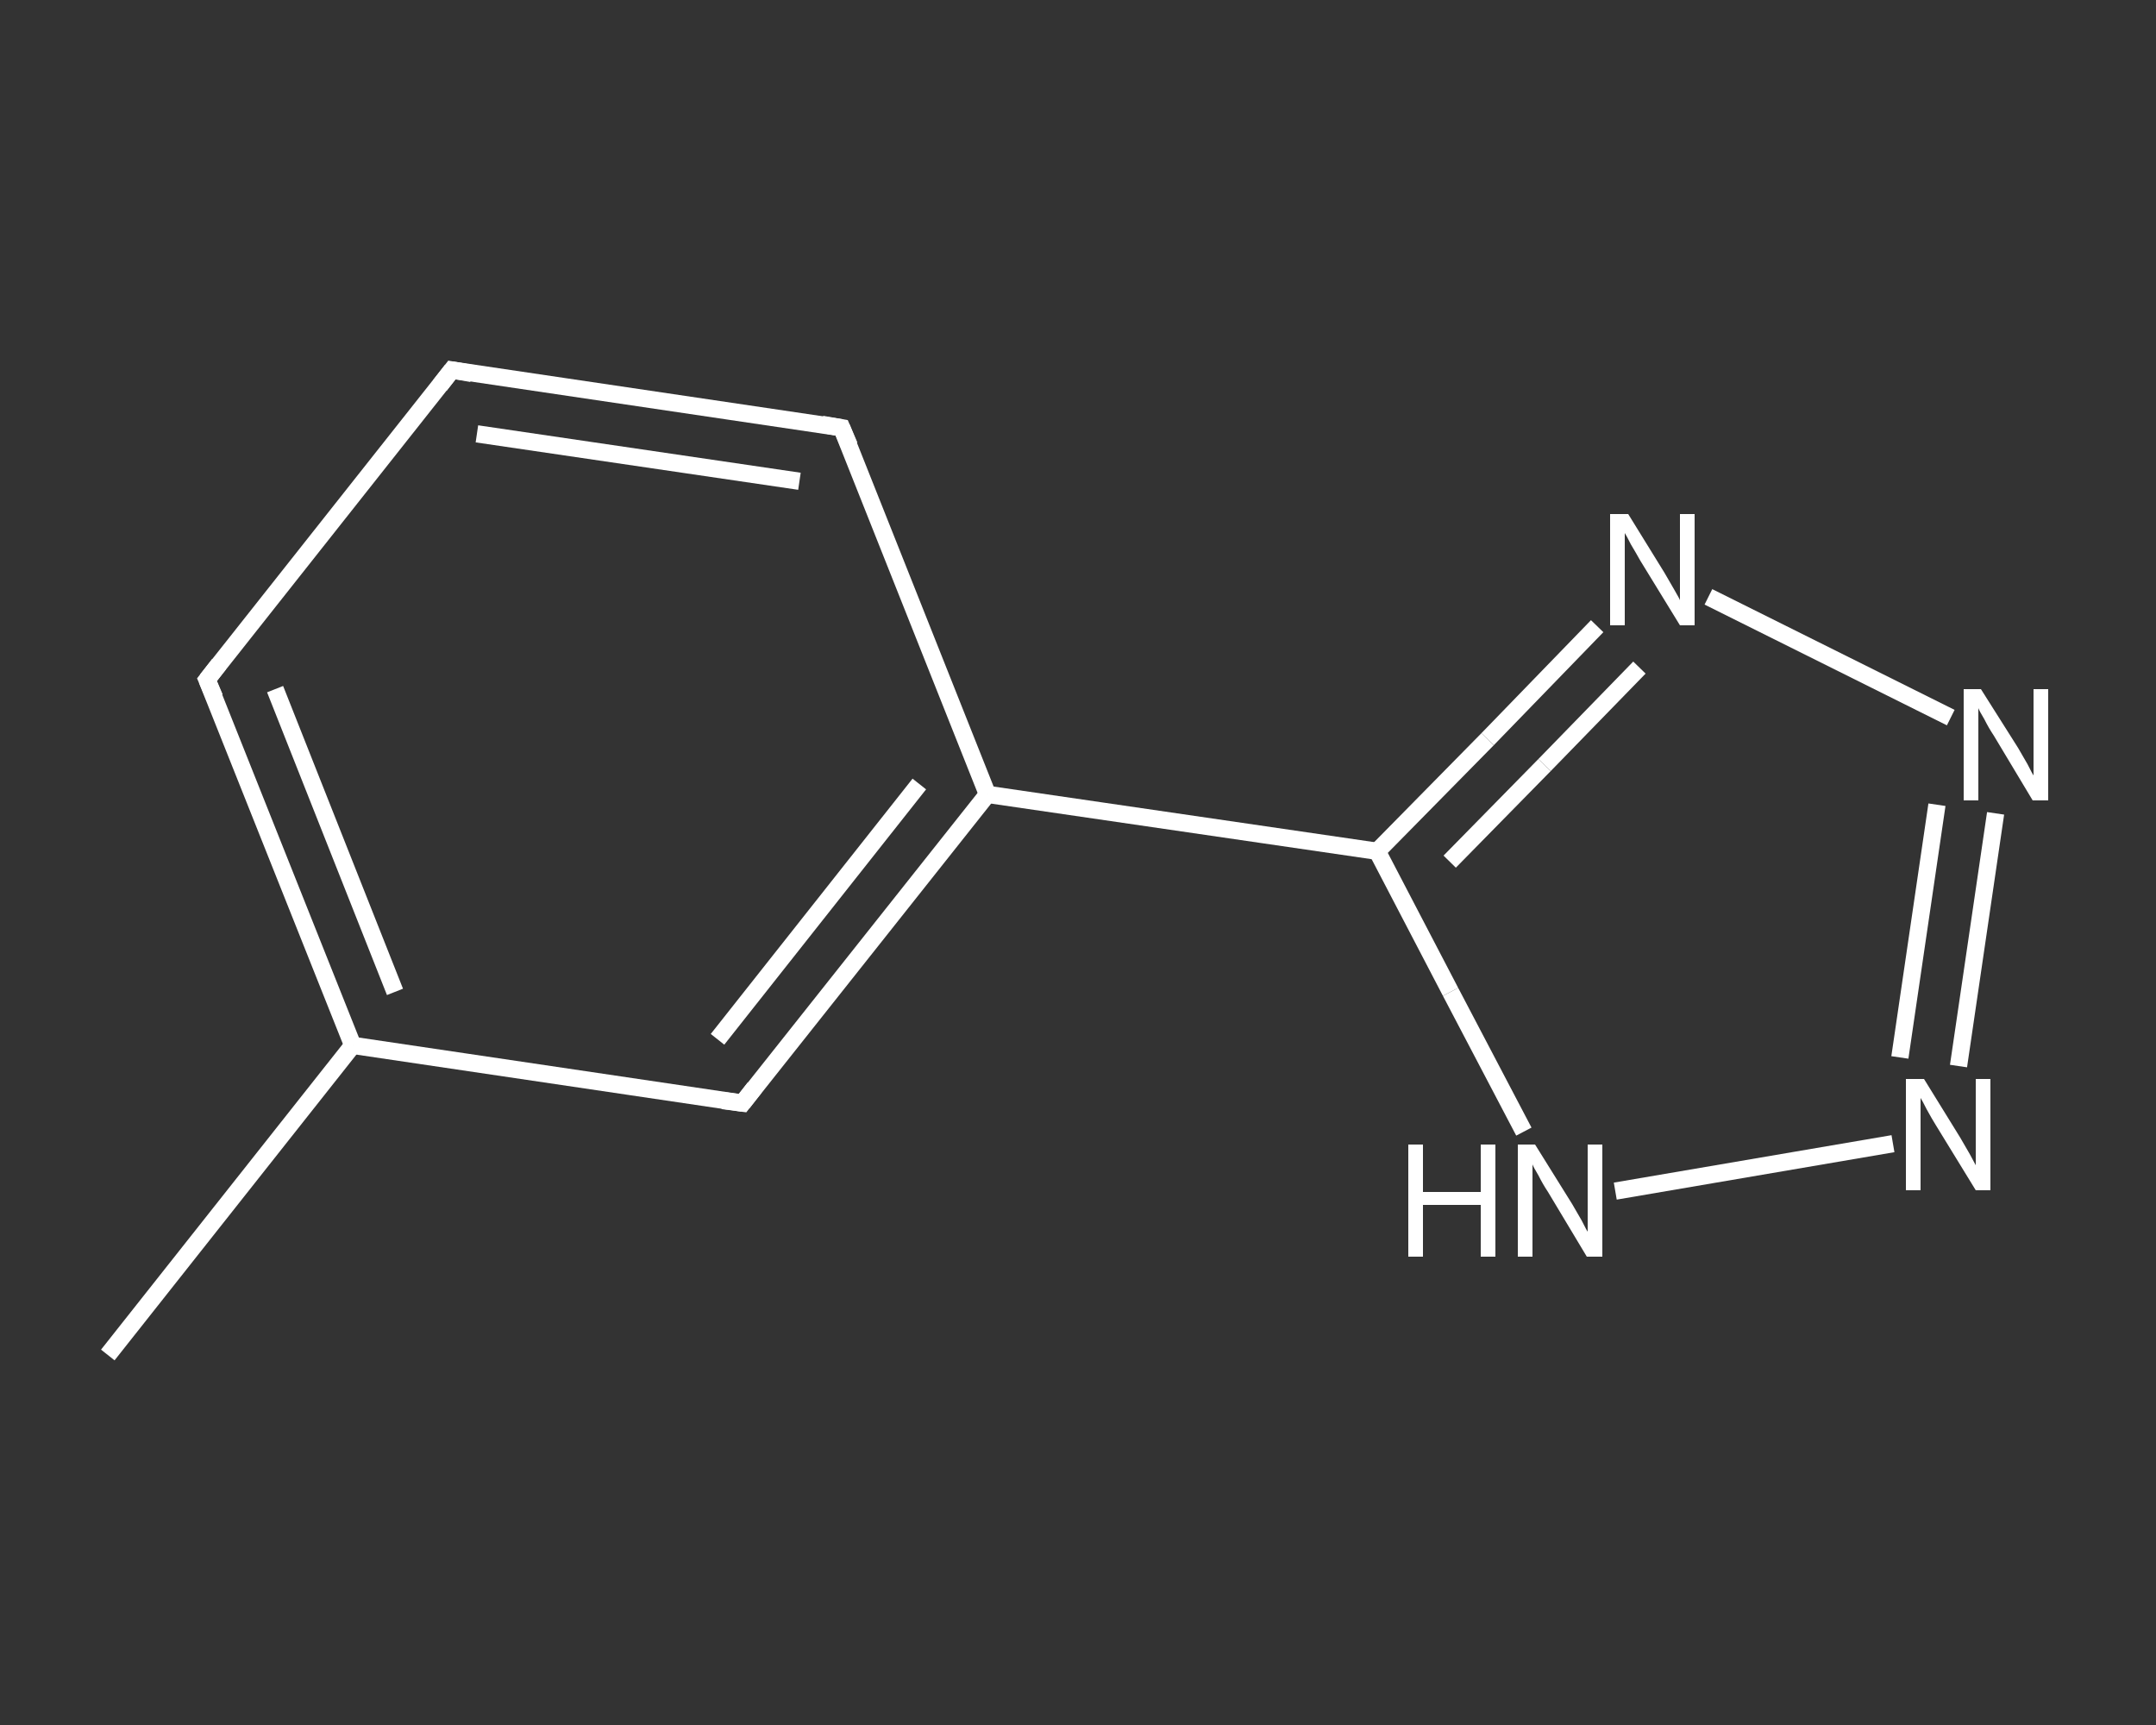 <?xml version='1.0' encoding='iso-8859-1'?>
<svg version='1.1' baseProfile='full'
              xmlns='http://www.w3.org/2000/svg'
                      xmlns:rdkit='http://www.rdkit.org/xml'
                      xmlns:xlink='http://www.w3.org/1999/xlink'
                  xml:space='preserve'
width='250px' height='200px' viewBox='0 0 250 200'>
<rect x="0" y="0" width="250" height="200" fill="#333333" stroke="none"/>
<!-- END OF HEADER -->
<rect style='opacity:1.0;fill:transparent;stroke:none' width='250.0' height='200.0' x='0.0' y='0.0'> </rect>
<path class='bond-0 atom-0 atom-1' d='M 12.5,157.1 L 40.9,121.2' style='fill:none;fill-rule:evenodd;stroke:#FFFFFF;stroke-width:2.0px;stroke-linecap:butt;stroke-linejoin:miter;stroke-opacity:1' />
<path class='bond-1 atom-1 atom-2' d='M 40.9,121.2 L 24.0,78.8' style='fill:none;fill-rule:evenodd;stroke:#FFFFFF;stroke-width:2.0px;stroke-linecap:butt;stroke-linejoin:miter;stroke-opacity:1' />
<path class='bond-1 atom-1 atom-2' d='M 45.8,115.0 L 31.9,79.9' style='fill:none;fill-rule:evenodd;stroke:#FFFFFF;stroke-width:2.0px;stroke-linecap:butt;stroke-linejoin:miter;stroke-opacity:1' />
<path class='bond-2 atom-2 atom-3' d='M 24.0,78.8 L 52.4,42.9' style='fill:none;fill-rule:evenodd;stroke:#FFFFFF;stroke-width:2.0px;stroke-linecap:butt;stroke-linejoin:miter;stroke-opacity:1' />
<path class='bond-3 atom-3 atom-4' d='M 52.4,42.9 L 97.6,49.6' style='fill:none;fill-rule:evenodd;stroke:#FFFFFF;stroke-width:2.0px;stroke-linecap:butt;stroke-linejoin:miter;stroke-opacity:1' />
<path class='bond-3 atom-3 atom-4' d='M 55.3,50.3 L 92.7,55.8' style='fill:none;fill-rule:evenodd;stroke:#FFFFFF;stroke-width:2.0px;stroke-linecap:butt;stroke-linejoin:miter;stroke-opacity:1' />
<path class='bond-4 atom-4 atom-5' d='M 97.6,49.6 L 114.5,92.1' style='fill:none;fill-rule:evenodd;stroke:#FFFFFF;stroke-width:2.0px;stroke-linecap:butt;stroke-linejoin:miter;stroke-opacity:1' />
<path class='bond-5 atom-5 atom-6' d='M 114.5,92.1 L 159.7,98.7' style='fill:none;fill-rule:evenodd;stroke:#FFFFFF;stroke-width:2.0px;stroke-linecap:butt;stroke-linejoin:miter;stroke-opacity:1' />
<path class='bond-6 atom-6 atom-7' d='M 159.7,98.7 L 172.5,85.7' style='fill:none;fill-rule:evenodd;stroke:#FFFFFF;stroke-width:2.0px;stroke-linecap:butt;stroke-linejoin:miter;stroke-opacity:1' />
<path class='bond-6 atom-6 atom-7' d='M 172.5,85.7 L 185.2,72.6' style='fill:none;fill-rule:evenodd;stroke:#FFFFFF;stroke-width:2.0px;stroke-linecap:butt;stroke-linejoin:miter;stroke-opacity:1' />
<path class='bond-6 atom-6 atom-7' d='M 168.1,99.9 L 179.1,88.7' style='fill:none;fill-rule:evenodd;stroke:#FFFFFF;stroke-width:2.0px;stroke-linecap:butt;stroke-linejoin:miter;stroke-opacity:1' />
<path class='bond-6 atom-6 atom-7' d='M 179.1,88.7 L 190.1,77.4' style='fill:none;fill-rule:evenodd;stroke:#FFFFFF;stroke-width:2.0px;stroke-linecap:butt;stroke-linejoin:miter;stroke-opacity:1' />
<path class='bond-7 atom-7 atom-8' d='M 198.1,69.2 L 226.2,83.2' style='fill:none;fill-rule:evenodd;stroke:#FFFFFF;stroke-width:2.0px;stroke-linecap:butt;stroke-linejoin:miter;stroke-opacity:1' />
<path class='bond-8 atom-8 atom-9' d='M 231.4,94.3 L 227.1,123.6' style='fill:none;fill-rule:evenodd;stroke:#FFFFFF;stroke-width:2.0px;stroke-linecap:butt;stroke-linejoin:miter;stroke-opacity:1' />
<path class='bond-8 atom-8 atom-9' d='M 224.6,93.3 L 220.3,122.6' style='fill:none;fill-rule:evenodd;stroke:#FFFFFF;stroke-width:2.0px;stroke-linecap:butt;stroke-linejoin:miter;stroke-opacity:1' />
<path class='bond-9 atom-9 atom-10' d='M 219.5,132.6 L 187.3,138.1' style='fill:none;fill-rule:evenodd;stroke:#FFFFFF;stroke-width:2.0px;stroke-linecap:butt;stroke-linejoin:miter;stroke-opacity:1' />
<path class='bond-10 atom-5 atom-11' d='M 114.5,92.1 L 86.1,127.9' style='fill:none;fill-rule:evenodd;stroke:#FFFFFF;stroke-width:2.0px;stroke-linecap:butt;stroke-linejoin:miter;stroke-opacity:1' />
<path class='bond-10 atom-5 atom-11' d='M 106.6,90.9 L 83.2,120.5' style='fill:none;fill-rule:evenodd;stroke:#FFFFFF;stroke-width:2.0px;stroke-linecap:butt;stroke-linejoin:miter;stroke-opacity:1' />
<path class='bond-11 atom-11 atom-1' d='M 86.1,127.9 L 40.9,121.2' style='fill:none;fill-rule:evenodd;stroke:#FFFFFF;stroke-width:2.0px;stroke-linecap:butt;stroke-linejoin:miter;stroke-opacity:1' />
<path class='bond-12 atom-10 atom-6' d='M 176.7,131.2 L 168.2,115.0' style='fill:none;fill-rule:evenodd;stroke:#FFFFFF;stroke-width:2.0px;stroke-linecap:butt;stroke-linejoin:miter;stroke-opacity:1' />
<path class='bond-12 atom-10 atom-6' d='M 168.2,115.0 L 159.7,98.7' style='fill:none;fill-rule:evenodd;stroke:#FFFFFF;stroke-width:2.0px;stroke-linecap:butt;stroke-linejoin:miter;stroke-opacity:1' />
<path d='M 24.9,80.9 L 24.0,78.8 L 25.4,77.0' style='fill:none;stroke:#FFFFFF;stroke-width:2.0px;stroke-linecap:butt;stroke-linejoin:miter;stroke-opacity:1;' />
<path d='M 51.0,44.7 L 52.4,42.9 L 54.7,43.3' style='fill:none;stroke:#FFFFFF;stroke-width:2.0px;stroke-linecap:butt;stroke-linejoin:miter;stroke-opacity:1;' />
<path d='M 95.3,49.2 L 97.6,49.6 L 98.5,51.7' style='fill:none;stroke:#FFFFFF;stroke-width:2.0px;stroke-linecap:butt;stroke-linejoin:miter;stroke-opacity:1;' />
<path d='M 87.5,126.1 L 86.1,127.9 L 83.8,127.6' style='fill:none;stroke:#FFFFFF;stroke-width:2.0px;stroke-linecap:butt;stroke-linejoin:miter;stroke-opacity:1;' />
<path class='atom-7' d='M 188.8 59.6
L 193.0 66.4
Q 193.4 67.1, 194.1 68.3
Q 194.8 69.5, 194.8 69.6
L 194.8 59.6
L 196.5 59.6
L 196.5 72.5
L 194.8 72.5
L 190.2 65.0
Q 189.7 64.1, 189.1 63.1
Q 188.6 62.1, 188.4 61.8
L 188.4 72.5
L 186.7 72.5
L 186.7 59.6
L 188.8 59.6
' fill='#FFFFFF'/>
<path class='atom-8' d='M 229.7 79.9
L 234.0 86.7
Q 234.4 87.4, 235.1 88.6
Q 235.7 89.8, 235.8 89.9
L 235.8 79.9
L 237.5 79.9
L 237.5 92.8
L 235.7 92.8
L 231.2 85.3
Q 230.6 84.4, 230.1 83.4
Q 229.5 82.4, 229.4 82.1
L 229.4 92.8
L 227.7 92.8
L 227.7 79.9
L 229.7 79.9
' fill='#FFFFFF'/>
<path class='atom-9' d='M 223.1 125.1
L 227.3 131.9
Q 227.7 132.6, 228.4 133.8
Q 229.1 135.1, 229.1 135.1
L 229.1 125.1
L 230.8 125.1
L 230.8 138.0
L 229.1 138.0
L 224.5 130.5
Q 224.0 129.7, 223.4 128.6
Q 222.9 127.6, 222.7 127.3
L 222.7 138.0
L 221.0 138.0
L 221.0 125.1
L 223.1 125.1
' fill='#FFFFFF'/>
<path class='atom-10' d='M 163.3 132.7
L 165.0 132.7
L 165.0 138.2
L 171.7 138.2
L 171.7 132.7
L 173.4 132.7
L 173.4 145.7
L 171.7 145.7
L 171.7 139.7
L 165.0 139.7
L 165.0 145.7
L 163.3 145.7
L 163.3 132.7
' fill='#FFFFFF'/>
<path class='atom-10' d='M 178.0 132.7
L 182.3 139.6
Q 182.7 140.3, 183.4 141.5
Q 184.0 142.7, 184.1 142.8
L 184.1 132.7
L 185.8 132.7
L 185.8 145.7
L 184.0 145.7
L 179.5 138.2
Q 178.9 137.3, 178.4 136.3
Q 177.8 135.3, 177.7 135.0
L 177.7 145.7
L 176.0 145.7
L 176.0 132.7
L 178.0 132.7
' fill='#FFFFFF'/>
</svg>
